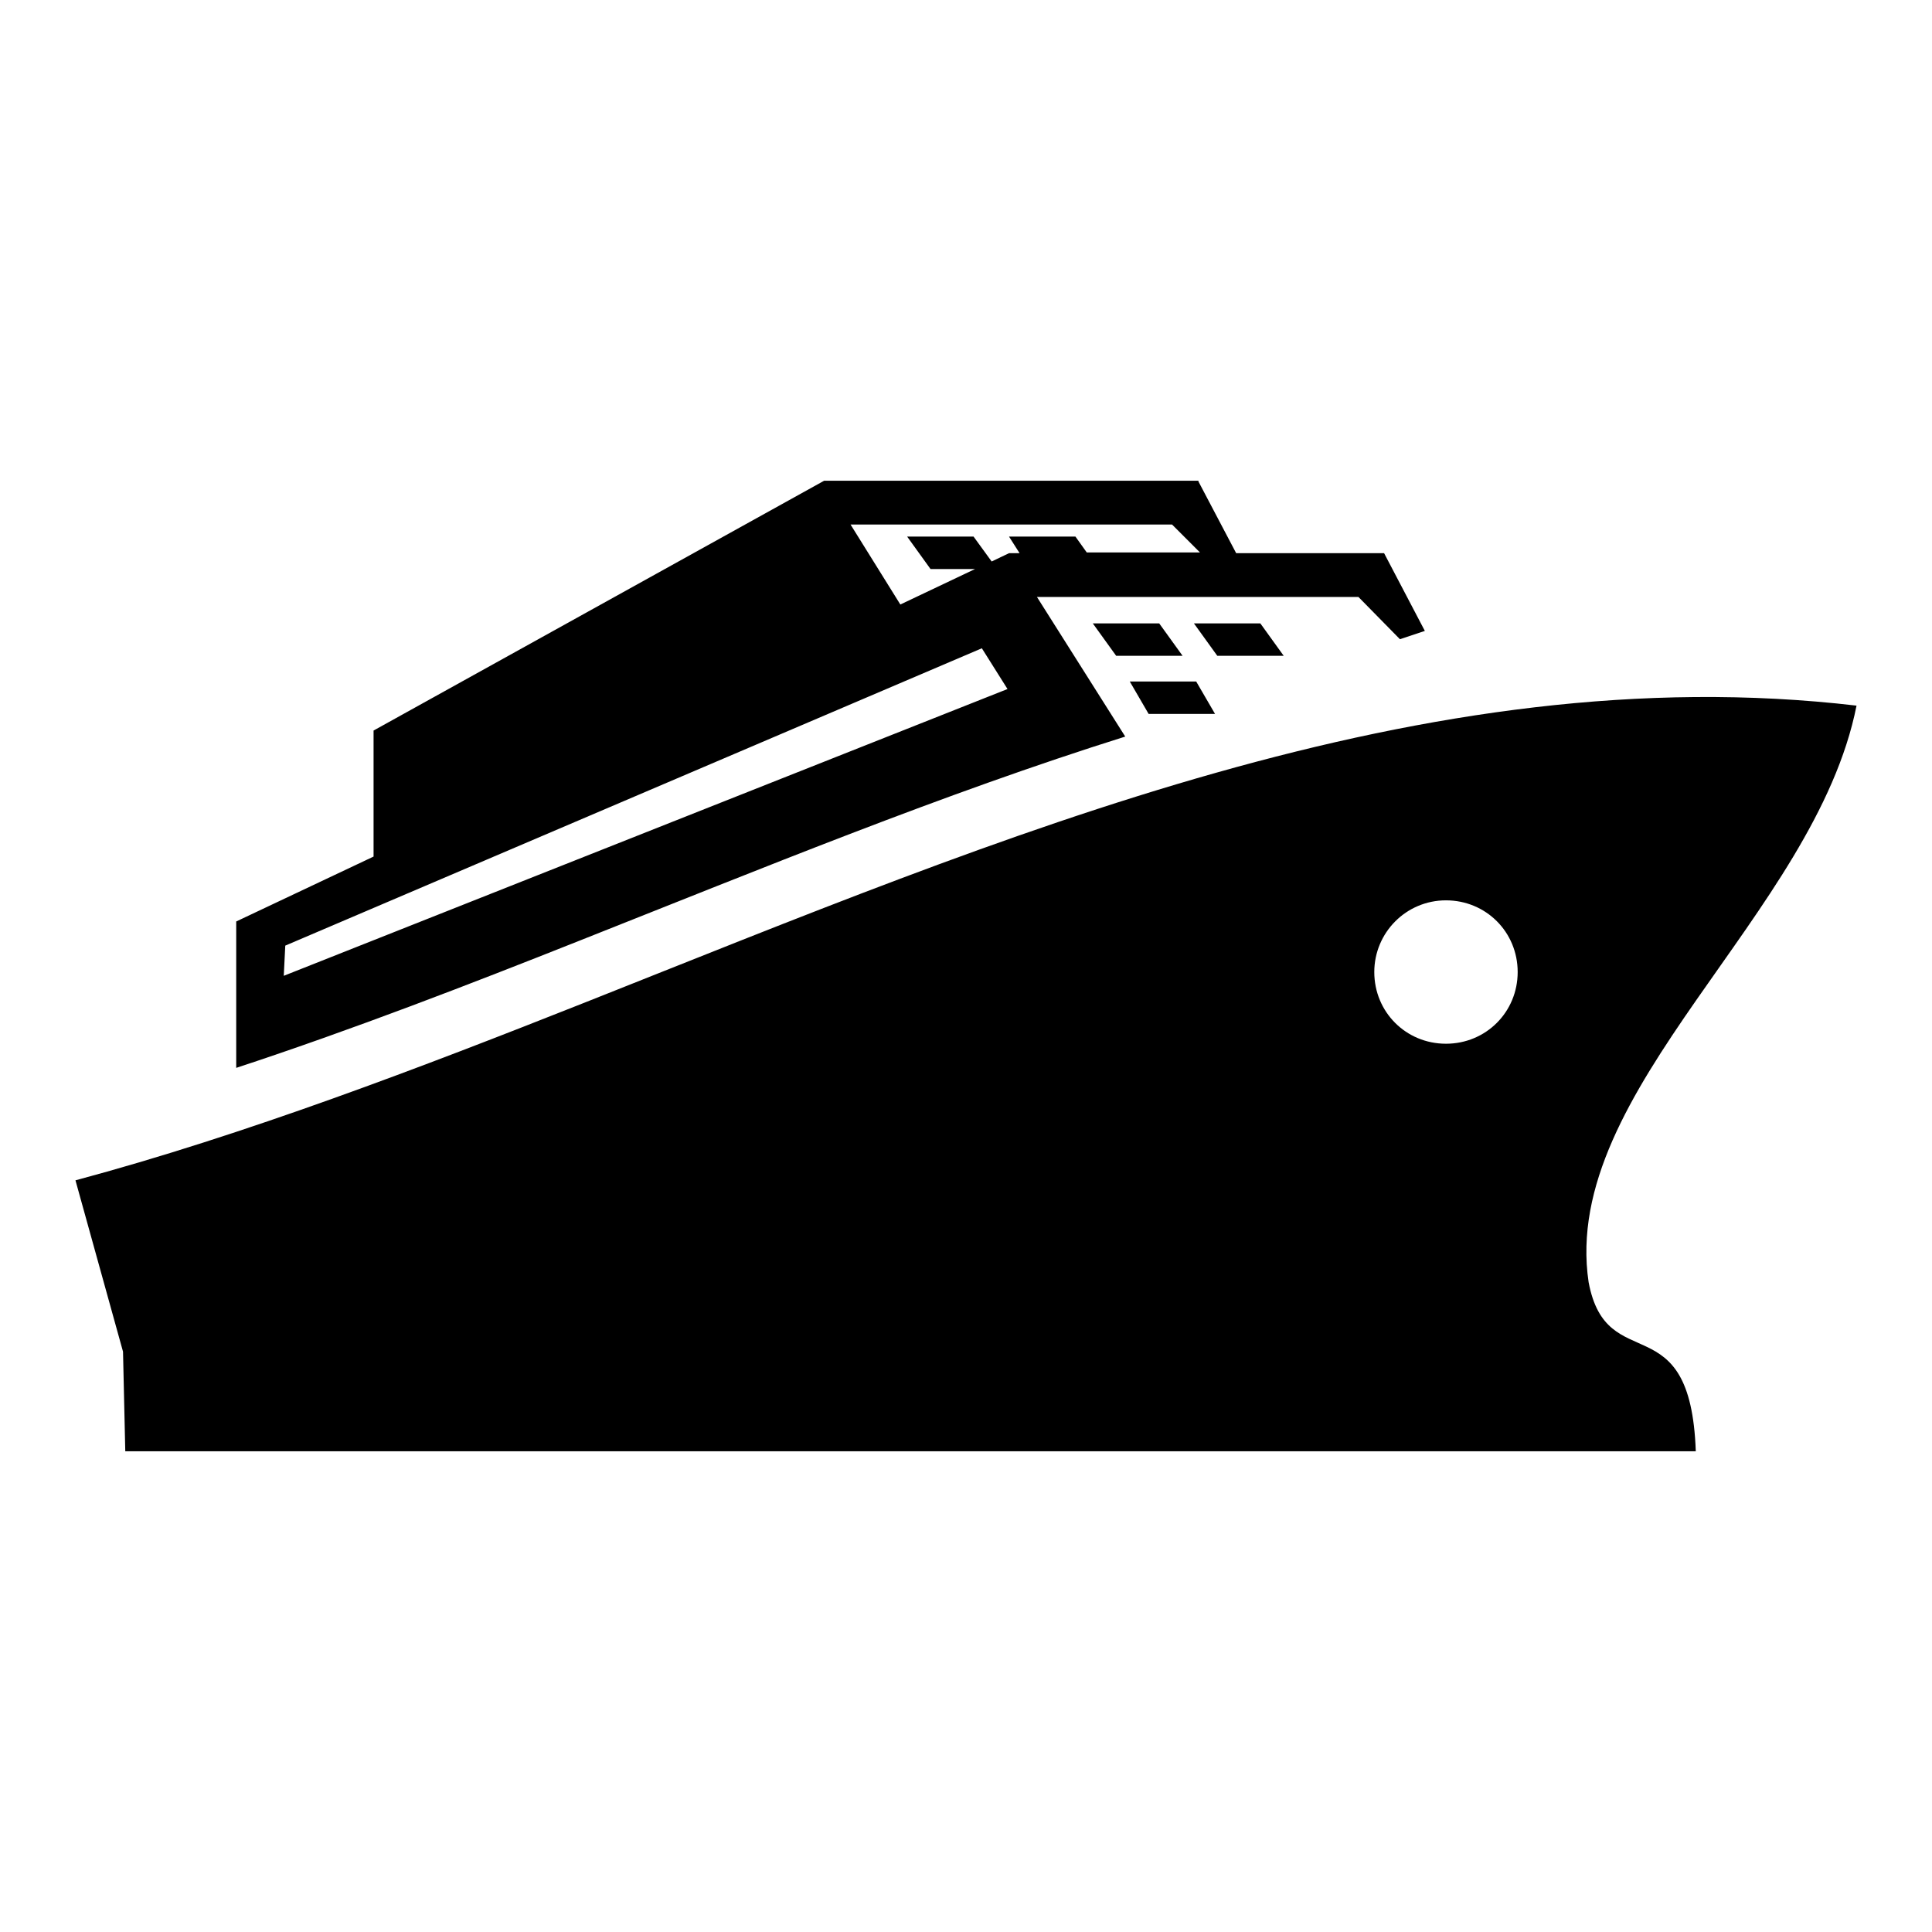 <?xml version="1.0" encoding="utf-8"?>
<!-- Svg Vector Icons : http://www.onlinewebfonts.com/icon -->
<!DOCTYPE svg PUBLIC "-//W3C//DTD SVG 1.1//EN" "http://www.w3.org/Graphics/SVG/1.1/DTD/svg11.dtd">
<svg version="1.1" xmlns="http://www.w3.org/2000/svg" xmlns:xlink="http://www.w3.org/1999/xlink" x="0px" y="0px" viewBox="0 0 256 256" enable-background="new 0 0 256 256" xml:space="preserve">
<g><g><path fill="#000000" d="M191.6,119.3c-5.3,0-9.5,4.3-9.5,9.5c0,5.3,4.2,9.5,9.5,9.5s9.5-4.2,9.5-9.5C201.1,123.5,196.9,119.3,191.6,119.3L191.6,119.3z M133.5,91.3l-3.4-5.4l-92.3,39.4l-0.2,4L133.5,91.3L133.5,91.3z M111.4,76l-57.9,26.9l0.1-2.4l55.7-27.6L111.4,76L111.4,76z M158.8,63.8l5,9.5h19.6l5.4,10.3l-3.3,1.1l-5.5-5.6h-42.6l11.7,18.5c-24.2,7.6-48.2,17.5-72.2,27c-14.6,5.8-30.1,11.8-45.6,16.9v-19.4l18.2-8.6V96.8l59.7-33.1H158.8L158.8,63.8z M144.8,82.6l3.1,4.3h8.8l-3.1-4.3H144.8L144.8,82.6z M158.2,82.6l3.1,4.3h8.8l-3.1-4.3H158.2L158.2,82.6z M149.7,90.3l2.5,4.3h8.8l-2.5-4.3H149.7L149.7,90.3z M133.7,71.1h8.8l1.5,2.1h15l-3.7-3.7h-42.6l6.6,10.6l9.9-4.7h-5.9l-3.1-4.3h8.8l2.4,3.3l2.3-1.1h1.4L133.7,71.1L133.7,71.1z M210.5,169.9c2.4,12.8,13.5,2.6,14.2,22.4H16.6l-0.3-13.2L10,156.4c22.4-6,45.9-15,67.6-23.6c55.5-22,111.2-46,168.4-39.3C240.5,121.2,206.7,144.4,210.5,169.9z"/></g></g>
</svg>